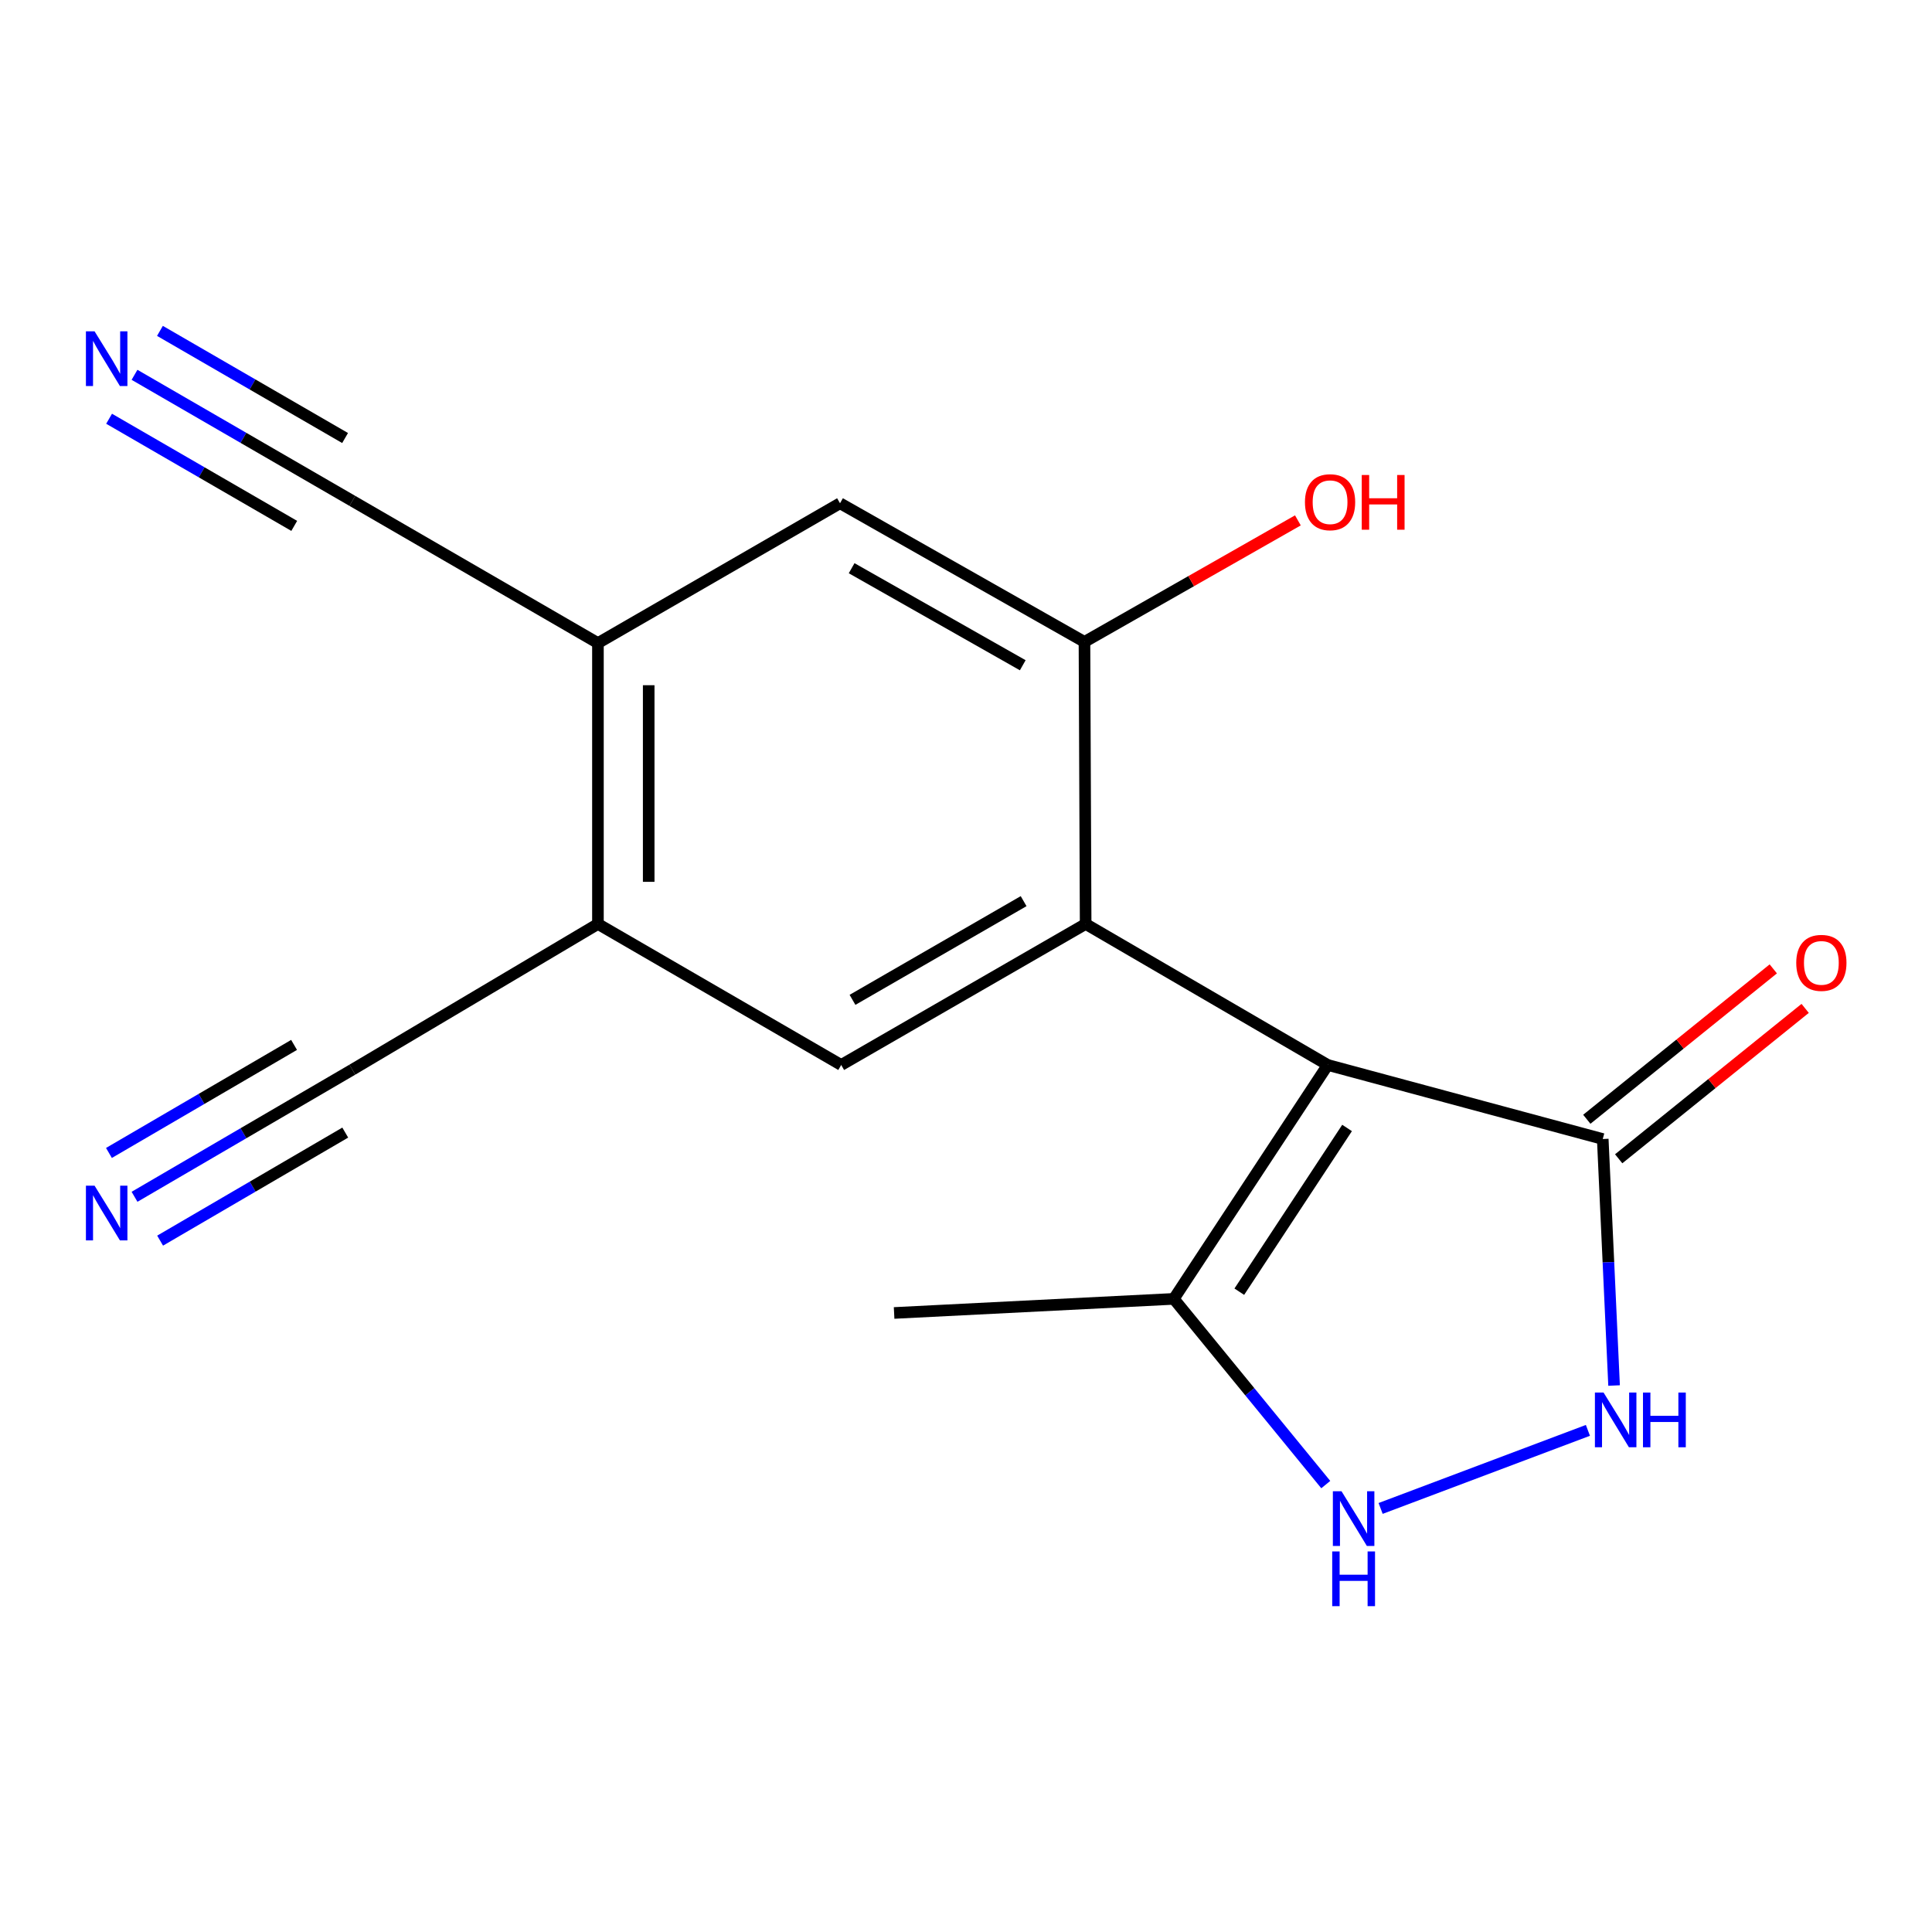 <?xml version='1.0' encoding='iso-8859-1'?>
<svg version='1.1' baseProfile='full'
              xmlns='http://www.w3.org/2000/svg'
                      xmlns:rdkit='http://www.rdkit.org/xml'
                      xmlns:xlink='http://www.w3.org/1999/xlink'
                  xml:space='preserve'
width='1000px' height='1000px' viewBox='0 0 1000 1000'>
<!-- END OF HEADER -->
<rect style='opacity:1.0;fill:#FFFFFF;stroke:none' width='1000' height='1000' x='0' y='0'> </rect>
<path class='bond-0' d='M 687.244,551.227 L 561.93,478.243' style='fill:none;fill-rule:evenodd;stroke:#000000;stroke-width:6px;stroke-linecap:butt;stroke-linejoin:miter;stroke-opacity:1' />
<path class='bond-1' d='M 687.244,551.227 L 829.579,589.559' style='fill:none;fill-rule:evenodd;stroke:#000000;stroke-width:6px;stroke-linecap:butt;stroke-linejoin:miter;stroke-opacity:1' />
<path class='bond-4' d='M 687.244,551.227 L 607.56,672.294' style='fill:none;fill-rule:evenodd;stroke:#000000;stroke-width:6px;stroke-linecap:butt;stroke-linejoin:miter;stroke-opacity:1' />
<path class='bond-4' d='M 697.239,583.833 L 641.46,668.579' style='fill:none;fill-rule:evenodd;stroke:#000000;stroke-width:6px;stroke-linecap:butt;stroke-linejoin:miter;stroke-opacity:1' />
<path class='bond-5' d='M 561.93,478.243 L 435.404,551.227' style='fill:none;fill-rule:evenodd;stroke:#000000;stroke-width:6px;stroke-linecap:butt;stroke-linejoin:miter;stroke-opacity:1' />
<path class='bond-5' d='M 529.822,466.431 L 441.254,517.52' style='fill:none;fill-rule:evenodd;stroke:#000000;stroke-width:6px;stroke-linecap:butt;stroke-linejoin:miter;stroke-opacity:1' />
<path class='bond-6' d='M 561.93,478.243 L 561.317,332.245' style='fill:none;fill-rule:evenodd;stroke:#000000;stroke-width:6px;stroke-linecap:butt;stroke-linejoin:miter;stroke-opacity:1' />
<path class='bond-2' d='M 829.579,589.559 L 832.512,653.352' style='fill:none;fill-rule:evenodd;stroke:#000000;stroke-width:6px;stroke-linecap:butt;stroke-linejoin:miter;stroke-opacity:1' />
<path class='bond-2' d='M 832.512,653.352 L 835.446,717.145' style='fill:none;fill-rule:evenodd;stroke:#0000FF;stroke-width:6px;stroke-linecap:butt;stroke-linejoin:miter;stroke-opacity:1' />
<path class='bond-14' d='M 837.826,599.785 L 886.086,560.863' style='fill:none;fill-rule:evenodd;stroke:#000000;stroke-width:6px;stroke-linecap:butt;stroke-linejoin:miter;stroke-opacity:1' />
<path class='bond-14' d='M 886.086,560.863 L 934.347,521.94' style='fill:none;fill-rule:evenodd;stroke:#FF0000;stroke-width:6px;stroke-linecap:butt;stroke-linejoin:miter;stroke-opacity:1' />
<path class='bond-14' d='M 821.331,579.333 L 869.592,540.411' style='fill:none;fill-rule:evenodd;stroke:#000000;stroke-width:6px;stroke-linecap:butt;stroke-linejoin:miter;stroke-opacity:1' />
<path class='bond-14' d='M 869.592,540.411 L 917.852,501.489' style='fill:none;fill-rule:evenodd;stroke:#FF0000;stroke-width:6px;stroke-linecap:butt;stroke-linejoin:miter;stroke-opacity:1' />
<path class='bond-17' d='M 821.901,740.354 L 714.609,780.767' style='fill:none;fill-rule:evenodd;stroke:#0000FF;stroke-width:6px;stroke-linecap:butt;stroke-linejoin:miter;stroke-opacity:1' />
<path class='bond-3' d='M 686.215,768.418 L 646.888,720.356' style='fill:none;fill-rule:evenodd;stroke:#0000FF;stroke-width:6px;stroke-linecap:butt;stroke-linejoin:miter;stroke-opacity:1' />
<path class='bond-3' d='M 646.888,720.356 L 607.56,672.294' style='fill:none;fill-rule:evenodd;stroke:#000000;stroke-width:6px;stroke-linecap:butt;stroke-linejoin:miter;stroke-opacity:1' />
<path class='bond-16' d='M 607.56,672.294 L 462.788,679.592' style='fill:none;fill-rule:evenodd;stroke:#000000;stroke-width:6px;stroke-linecap:butt;stroke-linejoin:miter;stroke-opacity:1' />
<path class='bond-7' d='M 435.404,551.227 L 309.491,478.243' style='fill:none;fill-rule:evenodd;stroke:#000000;stroke-width:6px;stroke-linecap:butt;stroke-linejoin:miter;stroke-opacity:1' />
<path class='bond-13' d='M 561.317,332.245 L 434.791,260.486' style='fill:none;fill-rule:evenodd;stroke:#000000;stroke-width:6px;stroke-linecap:butt;stroke-linejoin:miter;stroke-opacity:1' />
<path class='bond-13' d='M 529.376,344.335 L 440.808,294.105' style='fill:none;fill-rule:evenodd;stroke:#000000;stroke-width:6px;stroke-linecap:butt;stroke-linejoin:miter;stroke-opacity:1' />
<path class='bond-15' d='M 561.317,332.245 L 616.55,300.794' style='fill:none;fill-rule:evenodd;stroke:#000000;stroke-width:6px;stroke-linecap:butt;stroke-linejoin:miter;stroke-opacity:1' />
<path class='bond-15' d='M 616.55,300.794 L 671.784,269.343' style='fill:none;fill-rule:evenodd;stroke:#FF0000;stroke-width:6px;stroke-linecap:butt;stroke-linejoin:miter;stroke-opacity:1' />
<path class='bond-8' d='M 309.491,478.243 L 309.491,332.858' style='fill:none;fill-rule:evenodd;stroke:#000000;stroke-width:6px;stroke-linecap:butt;stroke-linejoin:miter;stroke-opacity:1' />
<path class='bond-8' d='M 335.765,456.435 L 335.765,354.665' style='fill:none;fill-rule:evenodd;stroke:#000000;stroke-width:6px;stroke-linecap:butt;stroke-linejoin:miter;stroke-opacity:1' />
<path class='bond-11' d='M 309.491,478.243 L 182.366,553.665' style='fill:none;fill-rule:evenodd;stroke:#000000;stroke-width:6px;stroke-linecap:butt;stroke-linejoin:miter;stroke-opacity:1' />
<path class='bond-12' d='M 309.491,332.858 L 182.366,259.245' style='fill:none;fill-rule:evenodd;stroke:#000000;stroke-width:6px;stroke-linecap:butt;stroke-linejoin:miter;stroke-opacity:1' />
<path class='bond-18' d='M 309.491,332.858 L 434.791,260.486' style='fill:none;fill-rule:evenodd;stroke:#000000;stroke-width:6px;stroke-linecap:butt;stroke-linejoin:miter;stroke-opacity:1' />
<path class='bond-9' d='M 69.626,194.003 L 125.996,226.624' style='fill:none;fill-rule:evenodd;stroke:#0000FF;stroke-width:6px;stroke-linecap:butt;stroke-linejoin:miter;stroke-opacity:1' />
<path class='bond-9' d='M 125.996,226.624 L 182.366,259.245' style='fill:none;fill-rule:evenodd;stroke:#000000;stroke-width:6px;stroke-linecap:butt;stroke-linejoin:miter;stroke-opacity:1' />
<path class='bond-9' d='M 56.465,216.744 L 104.38,244.472' style='fill:none;fill-rule:evenodd;stroke:#0000FF;stroke-width:6px;stroke-linecap:butt;stroke-linejoin:miter;stroke-opacity:1' />
<path class='bond-9' d='M 104.38,244.472 L 152.295,272.2' style='fill:none;fill-rule:evenodd;stroke:#000000;stroke-width:6px;stroke-linecap:butt;stroke-linejoin:miter;stroke-opacity:1' />
<path class='bond-9' d='M 82.786,171.262 L 130.701,198.99' style='fill:none;fill-rule:evenodd;stroke:#0000FF;stroke-width:6px;stroke-linecap:butt;stroke-linejoin:miter;stroke-opacity:1' />
<path class='bond-9' d='M 130.701,198.99 L 178.615,226.718' style='fill:none;fill-rule:evenodd;stroke:#000000;stroke-width:6px;stroke-linecap:butt;stroke-linejoin:miter;stroke-opacity:1' />
<path class='bond-10' d='M 69.633,619.459 L 126,586.562' style='fill:none;fill-rule:evenodd;stroke:#0000FF;stroke-width:6px;stroke-linecap:butt;stroke-linejoin:miter;stroke-opacity:1' />
<path class='bond-10' d='M 126,586.562 L 182.366,553.665' style='fill:none;fill-rule:evenodd;stroke:#000000;stroke-width:6px;stroke-linecap:butt;stroke-linejoin:miter;stroke-opacity:1' />
<path class='bond-10' d='M 82.877,642.152 L 130.789,614.189' style='fill:none;fill-rule:evenodd;stroke:#0000FF;stroke-width:6px;stroke-linecap:butt;stroke-linejoin:miter;stroke-opacity:1' />
<path class='bond-10' d='M 130.789,614.189 L 178.7,586.227' style='fill:none;fill-rule:evenodd;stroke:#000000;stroke-width:6px;stroke-linecap:butt;stroke-linejoin:miter;stroke-opacity:1' />
<path class='bond-10' d='M 56.389,596.767 L 104.301,568.804' style='fill:none;fill-rule:evenodd;stroke:#0000FF;stroke-width:6px;stroke-linecap:butt;stroke-linejoin:miter;stroke-opacity:1' />
<path class='bond-10' d='M 104.301,568.804 L 152.213,540.842' style='fill:none;fill-rule:evenodd;stroke:#000000;stroke-width:6px;stroke-linecap:butt;stroke-linejoin:miter;stroke-opacity:1' />
<path  class='atom-3' d='M 830.004 720.784
L 839.284 735.784
Q 840.204 737.264, 841.684 739.944
Q 843.164 742.624, 843.244 742.784
L 843.244 720.784
L 847.004 720.784
L 847.004 749.104
L 843.124 749.104
L 833.164 732.704
Q 832.004 730.784, 830.764 728.584
Q 829.564 726.384, 829.204 725.704
L 829.204 749.104
L 825.524 749.104
L 825.524 720.784
L 830.004 720.784
' fill='#0000FF'/>
<path  class='atom-3' d='M 850.404 720.784
L 854.244 720.784
L 854.244 732.824
L 868.724 732.824
L 868.724 720.784
L 872.564 720.784
L 872.564 749.104
L 868.724 749.104
L 868.724 736.024
L 854.244 736.024
L 854.244 749.104
L 850.404 749.104
L 850.404 720.784
' fill='#0000FF'/>
<path  class='atom-4' d='M 694.37 771.873
L 703.65 786.873
Q 704.57 788.353, 706.05 791.033
Q 707.53 793.713, 707.61 793.873
L 707.61 771.873
L 711.37 771.873
L 711.37 800.193
L 707.49 800.193
L 697.53 783.793
Q 696.37 781.873, 695.13 779.673
Q 693.93 777.473, 693.57 776.793
L 693.57 800.193
L 689.89 800.193
L 689.89 771.873
L 694.37 771.873
' fill='#0000FF'/>
<path  class='atom-4' d='M 689.55 803.025
L 693.39 803.025
L 693.39 815.065
L 707.87 815.065
L 707.87 803.025
L 711.71 803.025
L 711.71 831.345
L 707.87 831.345
L 707.87 818.265
L 693.39 818.265
L 693.39 831.345
L 689.55 831.345
L 689.55 803.025
' fill='#0000FF'/>
<path  class='atom-10' d='M 48.953 171.502
L 58.233 186.502
Q 59.153 187.982, 60.633 190.662
Q 62.113 193.342, 62.193 193.502
L 62.193 171.502
L 65.953 171.502
L 65.953 199.822
L 62.073 199.822
L 52.113 183.422
Q 50.953 181.502, 49.713 179.302
Q 48.513 177.102, 48.153 176.422
L 48.153 199.822
L 44.473 199.822
L 44.473 171.502
L 48.953 171.502
' fill='#0000FF'/>
<path  class='atom-11' d='M 48.953 613.716
L 58.233 628.716
Q 59.153 630.196, 60.633 632.876
Q 62.113 635.556, 62.193 635.716
L 62.193 613.716
L 65.953 613.716
L 65.953 642.036
L 62.073 642.036
L 52.113 625.636
Q 50.953 623.716, 49.713 621.516
Q 48.513 619.316, 48.153 618.636
L 48.153 642.036
L 44.473 642.036
L 44.473 613.716
L 48.953 613.716
' fill='#0000FF'/>
<path  class='atom-15' d='M 929.734 498.379
Q 929.734 491.579, 933.094 487.779
Q 936.454 483.979, 942.734 483.979
Q 949.014 483.979, 952.374 487.779
Q 955.734 491.579, 955.734 498.379
Q 955.734 505.259, 952.334 509.179
Q 948.934 513.059, 942.734 513.059
Q 936.494 513.059, 933.094 509.179
Q 929.734 505.299, 929.734 498.379
M 942.734 509.859
Q 947.054 509.859, 949.374 506.979
Q 951.734 504.059, 951.734 498.379
Q 951.734 492.819, 949.374 490.019
Q 947.054 487.179, 942.734 487.179
Q 938.414 487.179, 936.054 489.979
Q 933.734 492.779, 933.734 498.379
Q 933.734 504.099, 936.054 506.979
Q 938.414 509.859, 942.734 509.859
' fill='#FF0000'/>
<path  class='atom-16' d='M 675.441 259.939
Q 675.441 253.139, 678.801 249.339
Q 682.161 245.539, 688.441 245.539
Q 694.721 245.539, 698.081 249.339
Q 701.441 253.139, 701.441 259.939
Q 701.441 266.819, 698.041 270.739
Q 694.641 274.619, 688.441 274.619
Q 682.201 274.619, 678.801 270.739
Q 675.441 266.859, 675.441 259.939
M 688.441 271.419
Q 692.761 271.419, 695.081 268.539
Q 697.441 265.619, 697.441 259.939
Q 697.441 254.379, 695.081 251.579
Q 692.761 248.739, 688.441 248.739
Q 684.121 248.739, 681.761 251.539
Q 679.441 254.339, 679.441 259.939
Q 679.441 265.659, 681.761 268.539
Q 684.121 271.419, 688.441 271.419
' fill='#FF0000'/>
<path  class='atom-16' d='M 704.841 245.859
L 708.681 245.859
L 708.681 257.899
L 723.161 257.899
L 723.161 245.859
L 727.001 245.859
L 727.001 274.179
L 723.161 274.179
L 723.161 261.099
L 708.681 261.099
L 708.681 274.179
L 704.841 274.179
L 704.841 245.859
' fill='#FF0000'/>
</svg>

